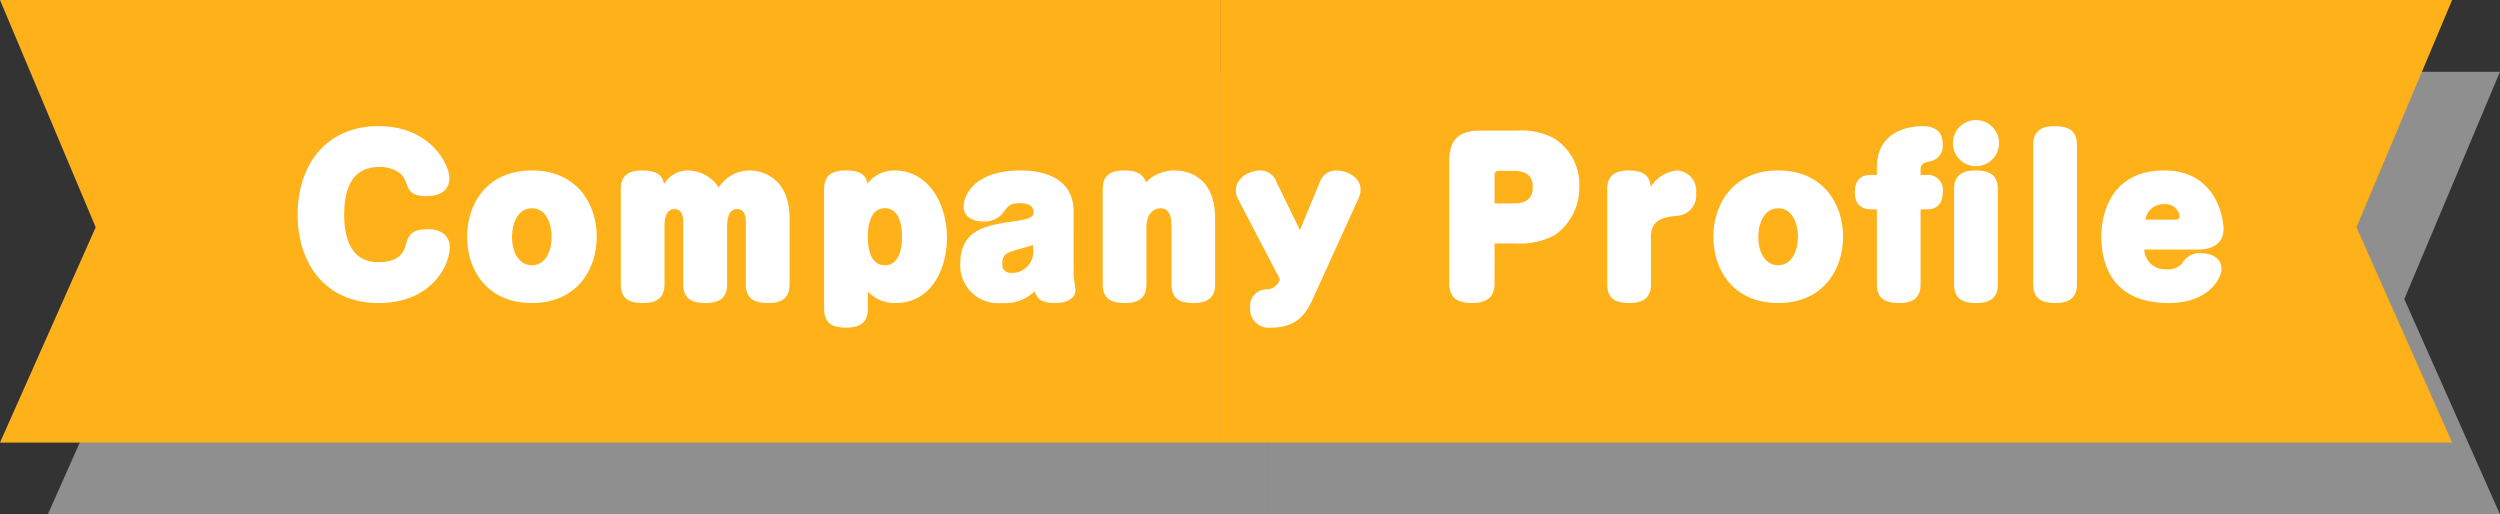<svg height="43" viewBox="0 0 209 43" width="209" xmlns="http://www.w3.org/2000/svg"><rect x="0" y="0" width="209" height="43" fill="#333333" stroke="none"/><g fill="#dbdbdb" opacity=".55"><path d="m106 43h-102l8-18-8-19h102z"/><path d="m106 43h103l-8-18 8-19h-103z"/></g><path d="m102 37h-102l8-18-8-19h102z" fill="#feb119"/><path d="m102 37h103l-8-18 8-19h-103z" fill="#feb119"/><g fill="#fff"><path d="m37.564 14.914c0 .952-.714 1.479-1.87 1.479-1.343 0-1.479-.442-1.734-1.088a1.905 1.905 0 0 0 -.476-.782 2.763 2.763 0 0 0 -1.802-.561c-2.312 0-2.907 1.938-2.907 3.978 0 2.125.663 3.978 2.839 3.978 1.87 0 2.159-.952 2.295-1.394.238-.816.408-1.36 1.853-1.36 1.292 0 1.836.697 1.836 1.479 0 1.666-1.632 4.691-5.933 4.691-4.368 0-6.782-3.179-6.782-7.395 0-4.232 2.448-7.394 6.766-7.394 4.25-0 5.915 3.111 5.915 4.369z"/><path d="m49.89 19.792c0 2.754-1.683 5.542-5.422 5.542-3.825 0-5.422-2.856-5.422-5.542 0-2.652 1.581-5.542 5.422-5.542 3.808 0 5.422 2.856 5.422 5.542zm-7.088 0c-.017 1.054.442 2.38 1.666 2.38 1.207 0 1.649-1.309 1.649-2.38s-.442-2.38-1.649-2.38c-1.224 0-1.666 1.36-1.666 2.38z"/><path d="m66.005 23.753c0 .629-.136 1.581-1.75 1.581-1.071 0-1.904-.255-1.904-1.581v-5.167c0-.493-.102-1.105-.731-1.105-.765 0-.833.935-.833 1.479v4.793c0 .629-.153 1.581-1.768 1.581-1.071 0-1.903-.255-1.903-1.581v-5.167c0-.493-.102-1.105-.714-1.105-.816 0-.85 1.003-.85 1.479v4.793c0 .629-.153 1.581-1.768 1.581-1.071 0-1.887-.255-1.887-1.581v-7.921c0-.748.238-1.581 1.768-1.581 1.563 0 1.733.646 1.853 1.139a2.285 2.285 0 0 1 1.989-1.139 3.114 3.114 0 0 1 2.584 1.428 3.045 3.045 0 0 1 2.583-1.428c1.139 0 3.332.697 3.332 3.978z"/><path d="m72.551 25.81c0 .578-.119 1.581-1.768 1.581-1.088 0-1.887-.272-1.887-1.581v-9.978c0-1.105.544-1.581 1.836-1.581 1.53 0 1.683.663 1.785 1.105a2.812 2.812 0 0 1 2.278-1.105c2.72 0 4.369 2.635 4.369 5.644 0 2.583-1.309 5.439-4.284 5.439a3.013 3.013 0 0 1 -2.329-.969zm2.855-6.018c0-.629-.085-2.38-1.428-2.38s-1.428 1.751-1.428 2.38c0 .578.051 2.38 1.428 2.38s1.428-1.836 1.428-2.38z"/><path d="m89.754 23.005c0 .204.153 1.054.153 1.241 0 .697-.697 1.088-1.683 1.088-1.36 0-1.53-.476-1.734-.986a3.524 3.524 0 0 1 -2.771.986 3.149 3.149 0 0 1 -3.434-3.383c0-2.771 2.329-3.127 4.13-3.399 1.513-.221 1.989-.306 1.989-.85 0-.306-.221-.714-1.122-.714-.85 0-.986.204-1.462.85a1.967 1.967 0 0 1 -1.598.68c-.289 0-1.666-.051-1.666-1.258 0-.918.901-3.009 4.742-3.009.697 0 4.454 0 4.454 3.434zm-3.382-2.533c-.187.085-1.19.357-1.428.425-.748.221-1.156.374-1.156 1.156 0 .629.408.765.833.765a1.763 1.763 0 0 0 1.751-1.921z"/><path d="m101.587 23.753c0 .578-.137 1.581-1.769 1.581-1.088 0-1.887-.272-1.887-1.581v-4.759c0-.544-.017-1.581-.9-1.581-.544 0-1.19.425-1.19 1.581v4.759c0 .578-.119 1.581-1.768 1.581-1.088 0-1.887-.272-1.887-1.581v-7.921c0-.816.272-1.581 1.802-1.581.782 0 1.496.136 1.819.986a3.311 3.311 0 0 1 2.379-.986c.918 0 3.4.357 3.4 4.046z"/><path d="m103.491 16.631a1.583 1.583 0 0 1 -.17-.714c0-1.054 1.122-1.666 2.057-1.666a1.43 1.43 0 0 1 1.344.986l1.954 3.995 1.632-3.943a1.465 1.465 0 0 1 1.428-1.037c.867 0 2.006.578 2.006 1.581a1.655 1.655 0 0 1 -.17.748l-3.723 8.193c-.51 1.139-1.173 2.618-3.604 2.618a1.554 1.554 0 0 1 -1.733-1.666 1.373 1.373 0 0 1 1.479-1.53 1.195 1.195 0 0 0 1.003-.867z"/><path d="m124.945 23.685c0 .459-.034 1.649-1.87 1.649-1.241 0-1.921-.442-1.921-1.649v-10.182c0-1.972.952-2.583 2.584-2.583h2.94a6.08 6.08 0 0 1 3.162.595 4.562 4.562 0 0 1 2.192 4.029 4.864 4.864 0 0 1 -2.057 4.113 6.162 6.162 0 0 1 -3.298.697h-1.733zm0-6.68h1.58c1.225 0 1.615-.527 1.615-1.377 0-.884-.476-1.343-1.615-1.343h-1.224a.31.31 0 0 0 -.356.34z"/><path d="m138.018 23.753c0 .578-.119 1.581-1.768 1.581-1.088 0-1.887-.272-1.887-1.581v-7.921c0-.697.203-1.581 1.768-1.581 1.648 0 1.784.765 1.869 1.377a2.925 2.925 0 0 1 2.193-1.377 1.69 1.69 0 0 1 1.598 1.887 1.702 1.702 0 0 1 -1.547 1.904c-.969.085-2.227.221-2.227 1.734z"/><path d="m154.082 19.792c0 2.754-1.684 5.542-5.423 5.542-3.824 0-5.423-2.856-5.423-5.542 0-2.652 1.581-5.542 5.423-5.542 3.808 0 5.423 2.856 5.423 5.542zm-7.089 0c-.017 1.054.442 2.38 1.666 2.38 1.207 0 1.648-1.309 1.648-2.38s-.441-2.38-1.648-2.38c-1.224 0-1.666 1.36-1.666 2.38z"/><path d="m156.904 14.013c0-3.366 3.247-3.468 3.808-3.468 1.088 0 1.7.476 1.7 1.513a1.3 1.3 0 0 1 -.867 1.377c-.68.153-.986.221-.986.765v.425h.493a1.244 1.244 0 0 1 1.36 1.428c0 1.394-.952 1.445-1.36 1.445h-.493v6.255c0 .595-.118 1.581-1.75 1.581-1.088 0-1.904-.272-1.904-1.581v-6.255h-.476c-.612 0-1.36-.221-1.36-1.428 0-1.411.952-1.445 1.36-1.445h.476zm10.216-2.04a1.929 1.929 0 1 1 -1.938-1.938 1.937 1.937 0 0 1 1.938 1.937zm-.102 11.78c0 .578-.119 1.581-1.769 1.581-1.088 0-1.887-.272-1.887-1.581v-7.921c0-.578.119-1.581 1.751-1.581 1.105 0 1.904.272 1.904 1.581z"/><path d="m173.632 23.753c0 .578-.119 1.581-1.769 1.581-1.088 0-1.887-.272-1.887-1.581v-11.626c0-.578.119-1.581 1.751-1.581 1.105 0 1.904.289 1.904 1.581z"/><path d="m179.259 20.863a1.721 1.721 0 0 0 1.836 1.649 1.596 1.596 0 0 0 1.326-.476 1.624 1.624 0 0 1 1.547-.867c.611 0 1.751.187 1.751 1.343 0 .629-.952 2.822-4.42 2.822-4.845 0-5.627-3.417-5.627-5.559 0-1.921.816-5.524 5.253-5.524 4.538 0 4.964 4.301 4.964 4.845 0 1.768-1.734 1.768-2.295 1.768zm2.55-2.499c.221 0 .408-.034.408-.272a1.178 1.178 0 0 0 -1.309-1.02 1.501 1.501 0 0 0 -1.547 1.292z"/></g></svg>